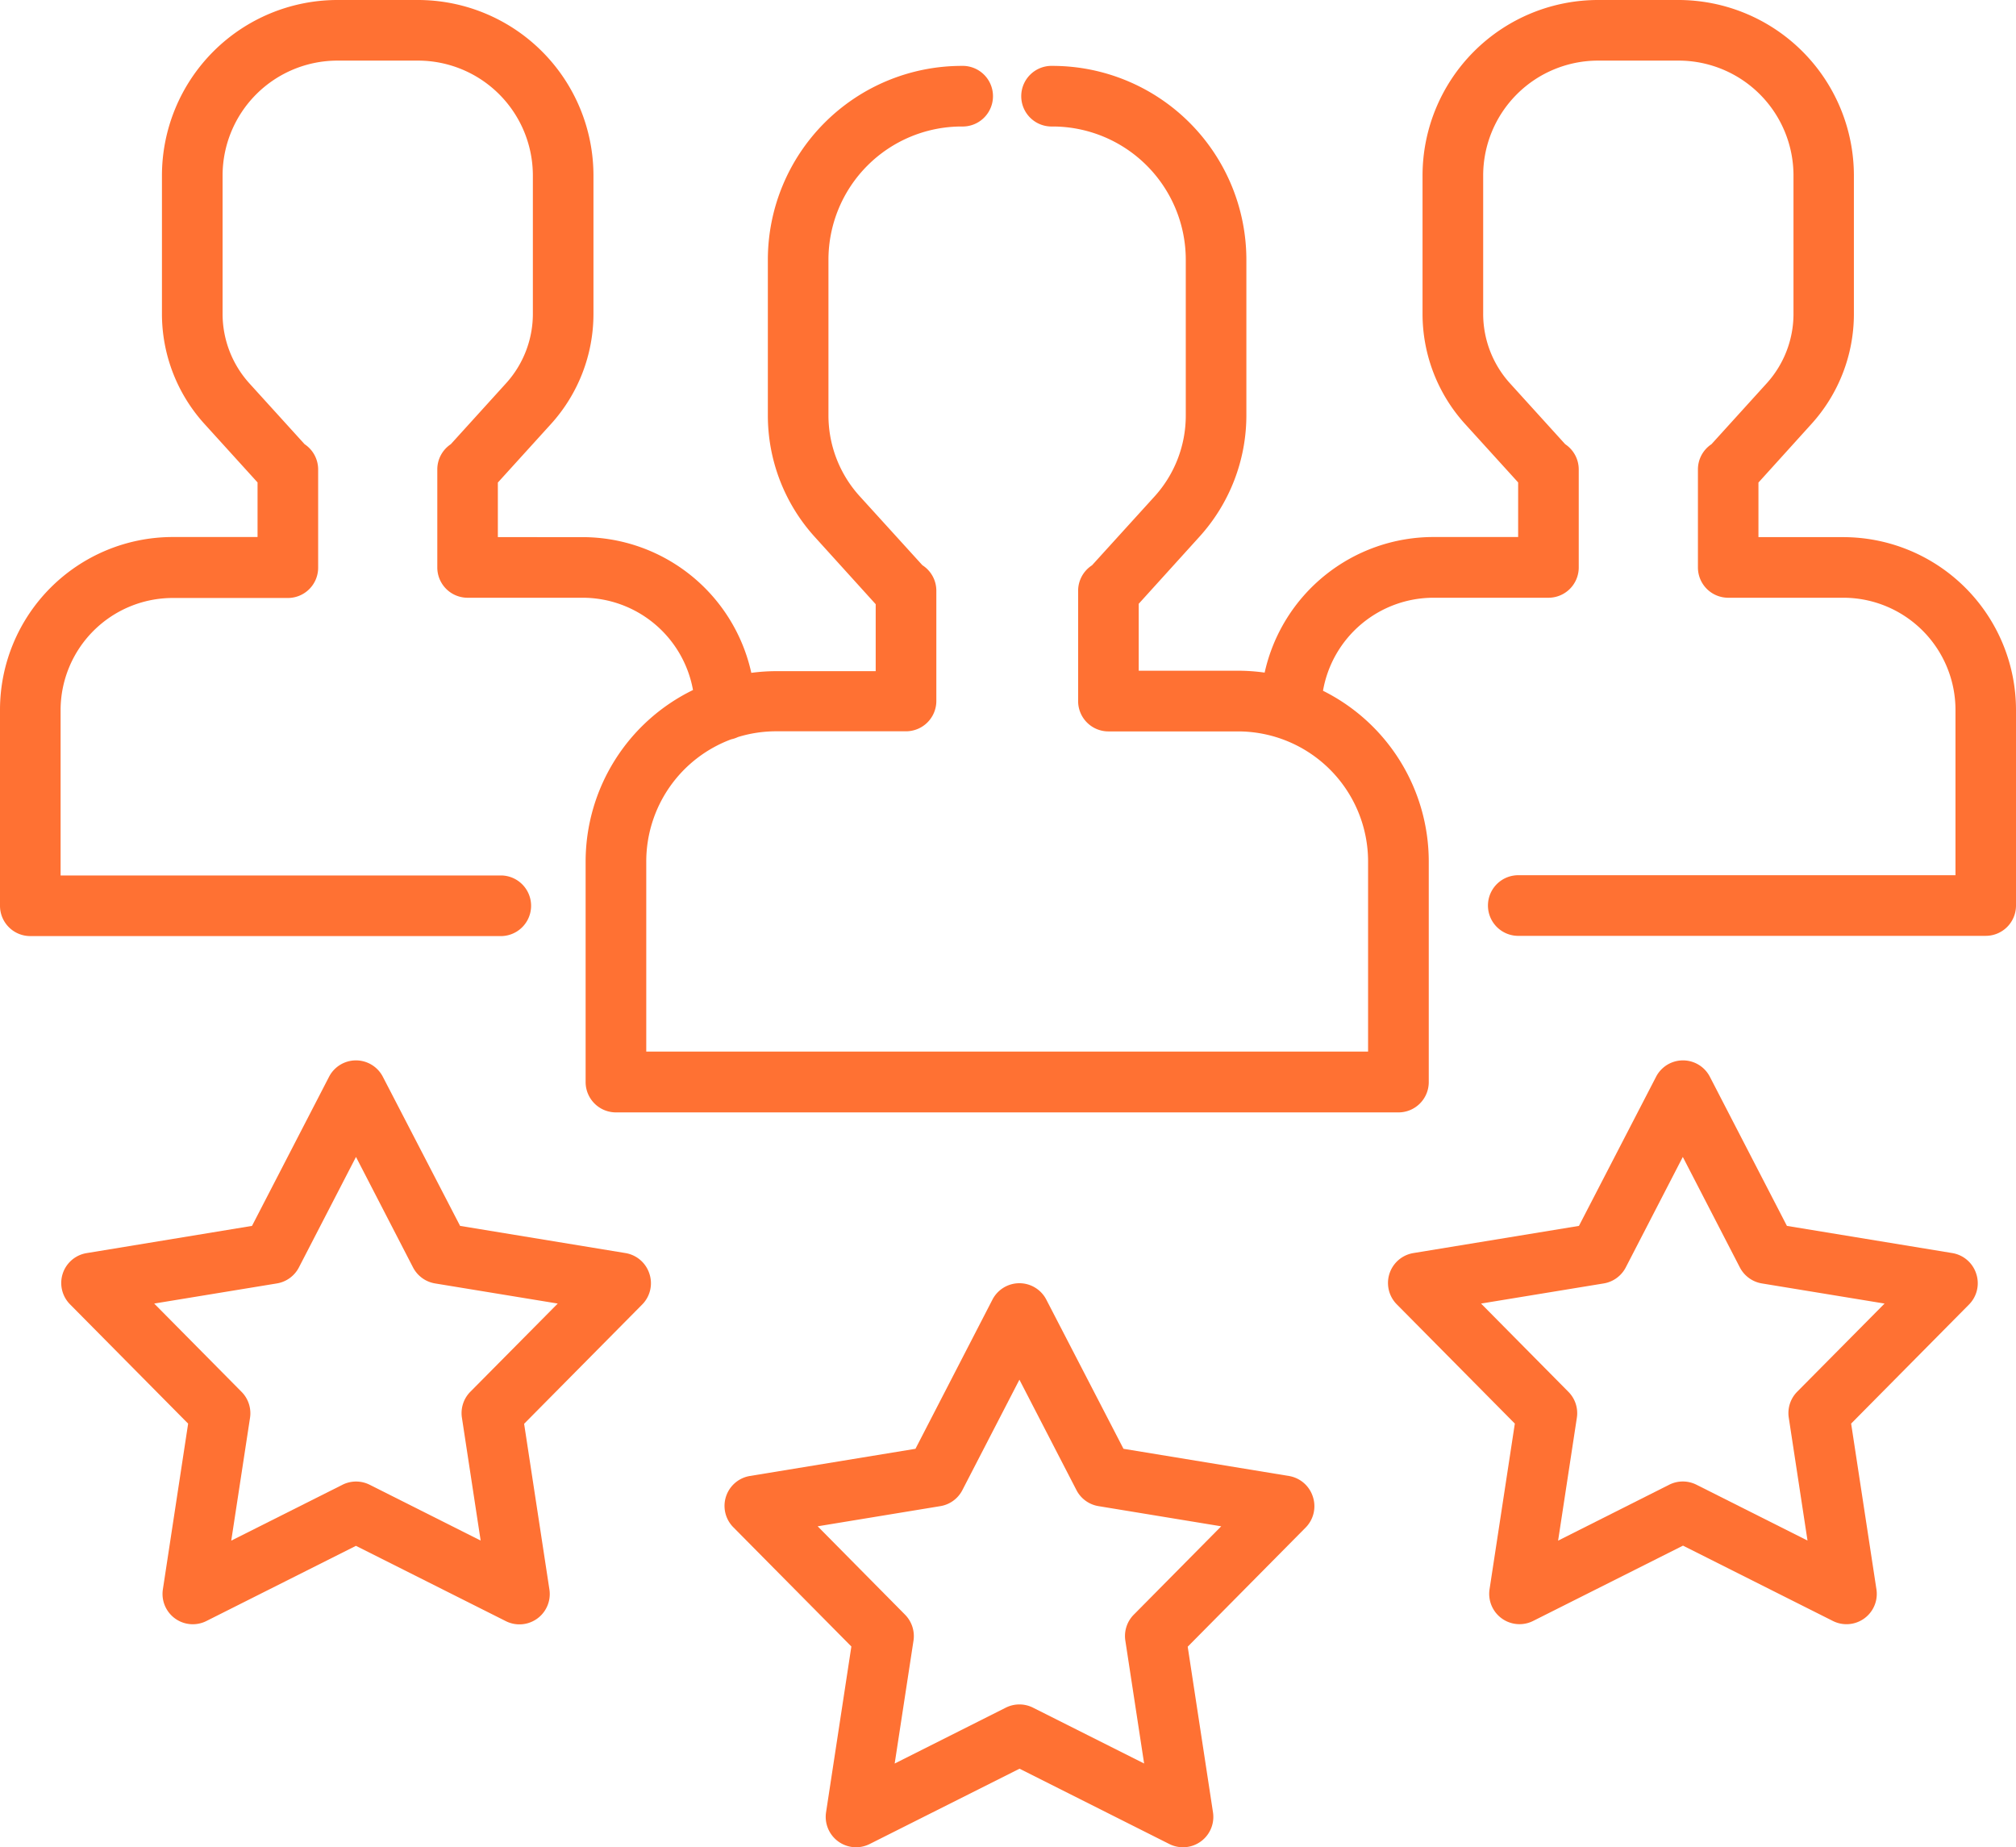 <svg xmlns="http://www.w3.org/2000/svg" viewBox="0 0 512 469.07"><defs><style>.cls-1{fill:#ff7133;}</style></defs><title>Clients</title><g id="Layer_2" data-name="Layer 2"><g id="Layer_1-2" data-name="Layer 1"><path class="cls-1" d="M468.15,136.39H446.59V122.53L460,107.71a41.57,41.57,0,0,0,10.83-28V44.55A44.6,44.6,0,0,0,426.32,0H405.83a44.6,44.6,0,0,0-44.55,44.55V79.68a41.61,41.61,0,0,0,10.82,28l13.46,14.82v13.86H364a43.93,43.93,0,0,0-42.82,34.43,48.24,48.24,0,0,0-6.73-.48H289.2v-17l15.4-17a45.9,45.9,0,0,0,11.94-30.92V65.93a49.25,49.25,0,0,0-49.2-49.2,7.7,7.7,0,1,0,0,15.39,33.85,33.85,0,0,1,33.81,33.81V105.5a30.55,30.55,0,0,1-7.94,20.57l-15.87,17.47a7.71,7.71,0,0,0-3.53,6.48v28a7.69,7.69,0,0,0,7.69,7.7h32.95a33.05,33.05,0,0,1,33,33v48.3H164.13v-48.3a33.09,33.09,0,0,1,21.6-31,7.47,7.47,0,0,0,1.69-.57,33,33,0,0,1,9.73-1.46H230.1a7.7,7.7,0,0,0,7.7-7.7V150a7.69,7.69,0,0,0-3.54-6.48L218.4,126.07a30.51,30.51,0,0,1-8-20.57V65.93a33.85,33.85,0,0,1,33.81-33.81,7.7,7.7,0,1,0,0-15.39,49.25,49.25,0,0,0-49.2,49.2V105.5A45.9,45.9,0,0,0,207,136.42l15.4,17v17H197.15a49,49,0,0,0-6.34.43A43.92,43.92,0,0,0,148,136.39H126.44V122.53l13.45-14.82a41.62,41.62,0,0,0,10.83-28V44.55A44.6,44.6,0,0,0,106.17,0H85.68A44.6,44.6,0,0,0,41.13,44.55V79.68a41.57,41.57,0,0,0,10.83,28l13.45,14.82v13.86H43.85A43.9,43.9,0,0,0,0,180.24V230a7.69,7.69,0,0,0,7.7,7.69H127.46a7.7,7.7,0,0,0,0-15.39H15.39v-42a28.5,28.5,0,0,1,28.46-28.46H73.1a7.69,7.69,0,0,0,7.7-7.69V119.21a7.71,7.71,0,0,0-3.44-6.42l-14-15.42a26.31,26.31,0,0,1-6.83-17.69V44.55A29.19,29.19,0,0,1,85.68,15.39h20.49a29.19,29.19,0,0,1,29.16,29.16V79.68a26.23,26.23,0,0,1-6.84,17.68l-14,15.43a7.7,7.7,0,0,0-3.43,6.42v24.88a7.69,7.69,0,0,0,7.69,7.69H148a28.5,28.5,0,0,1,28,23.43,48.48,48.48,0,0,0-27.27,43.55v56a7.7,7.7,0,0,0,7.7,7.7H355.17a7.69,7.69,0,0,0,7.69-7.7v-56A48.46,48.46,0,0,0,336,175.4a28.51,28.51,0,0,1,28-23.62h29.25a7.69,7.69,0,0,0,7.7-7.69V119.21a7.71,7.71,0,0,0-3.44-6.42l-14-15.43a26.27,26.27,0,0,1-6.83-17.68V44.55a29.19,29.19,0,0,1,29.16-29.16h20.49a29.19,29.19,0,0,1,29.16,29.16V79.68a26.27,26.27,0,0,1-6.83,17.68l-14,15.43a7.68,7.68,0,0,0-3.44,6.42v24.88a7.69,7.69,0,0,0,7.69,7.69h29.26a28.5,28.5,0,0,1,28.46,28.46v42H385.87a7.7,7.7,0,1,0,0,15.39H504.3A7.69,7.69,0,0,0,512,230V180.24A43.9,43.9,0,0,0,468.15,136.39Z"/><path class="cls-1" d="M333.41,380a7.7,7.7,0,0,0-6.08-5.22l-42-6.9L265.73,330a7.7,7.7,0,0,0-13.68,0L232.5,367.88l-42.05,6.9a7.7,7.7,0,0,0-4.23,13l30,30.3-6.43,42.12a7.72,7.72,0,0,0,7.61,8.86,7.82,7.82,0,0,0,3.46-.82l38.07-19.13L297,468.25a7.71,7.71,0,0,0,11.07-8l-6.43-42.12,30-30.3A7.71,7.71,0,0,0,333.41,380Zm-45.47,30a7.7,7.7,0,0,0-2.14,6.58l4.77,31.21-28.22-14.18a7.71,7.71,0,0,0-6.91,0L227.22,447.8,232,416.59a7.73,7.73,0,0,0-2.14-6.58l-22.2-22.45,31.16-5.12a7.69,7.69,0,0,0,5.59-4.06l14.49-28.05,14.49,28.05a7.69,7.69,0,0,0,5.6,4.06l31.16,5.12Z"/><path class="cls-1" d="M501.89,323.4a7.7,7.7,0,0,0-6.07-5.22l-42-6.9-19.56-37.85a7.69,7.69,0,0,0-13.68,0L401,311.28l-42.05,6.9a7.7,7.7,0,0,0-4.23,13l30,30.3-6.43,42.12a7.7,7.7,0,0,0,11.06,8l38.08-19.13,38.07,19.13a7.69,7.69,0,0,0,11.06-8l-6.43-42.12,30-30.3A7.68,7.68,0,0,0,501.89,323.4Zm-45.47,30a7.69,7.69,0,0,0-2.13,6.57l4.76,31.21L430.84,377a7.69,7.69,0,0,0-6.91,0L395.71,391.2,400.47,360a7.68,7.68,0,0,0-2.13-6.57L376.14,331l31.16-5.11a7.72,7.72,0,0,0,5.59-4.06l14.49-28.06,14.49,28.06a7.72,7.72,0,0,0,5.59,4.06L478.62,331Z"/><path class="cls-1" d="M164.92,323.4a7.7,7.7,0,0,0-6.07-5.22l-42-6.9L97.24,273.43a7.69,7.69,0,0,0-13.68,0L64,311.28,22,318.19a7.69,7.69,0,0,0-4.22,13l30,30.3-6.42,42.12a7.69,7.69,0,0,0,11.06,8L90.4,392.52l38.08,19.13a7.7,7.7,0,0,0,11.06-8l-6.43-42.12,30-30.3A7.68,7.68,0,0,0,164.92,323.4Zm-45.47,30a7.69,7.69,0,0,0-2.14,6.57l4.76,31.21L93.86,377A7.69,7.69,0,0,0,87,377L58.73,391.2,63.5,360a7.71,7.71,0,0,0-2.14-6.57L39.16,331l31.16-5.11a7.7,7.7,0,0,0,5.59-4.06l14.5-28.06,14.49,28.06a7.72,7.72,0,0,0,5.59,4.06L141.65,331Z"/></g></g></svg>